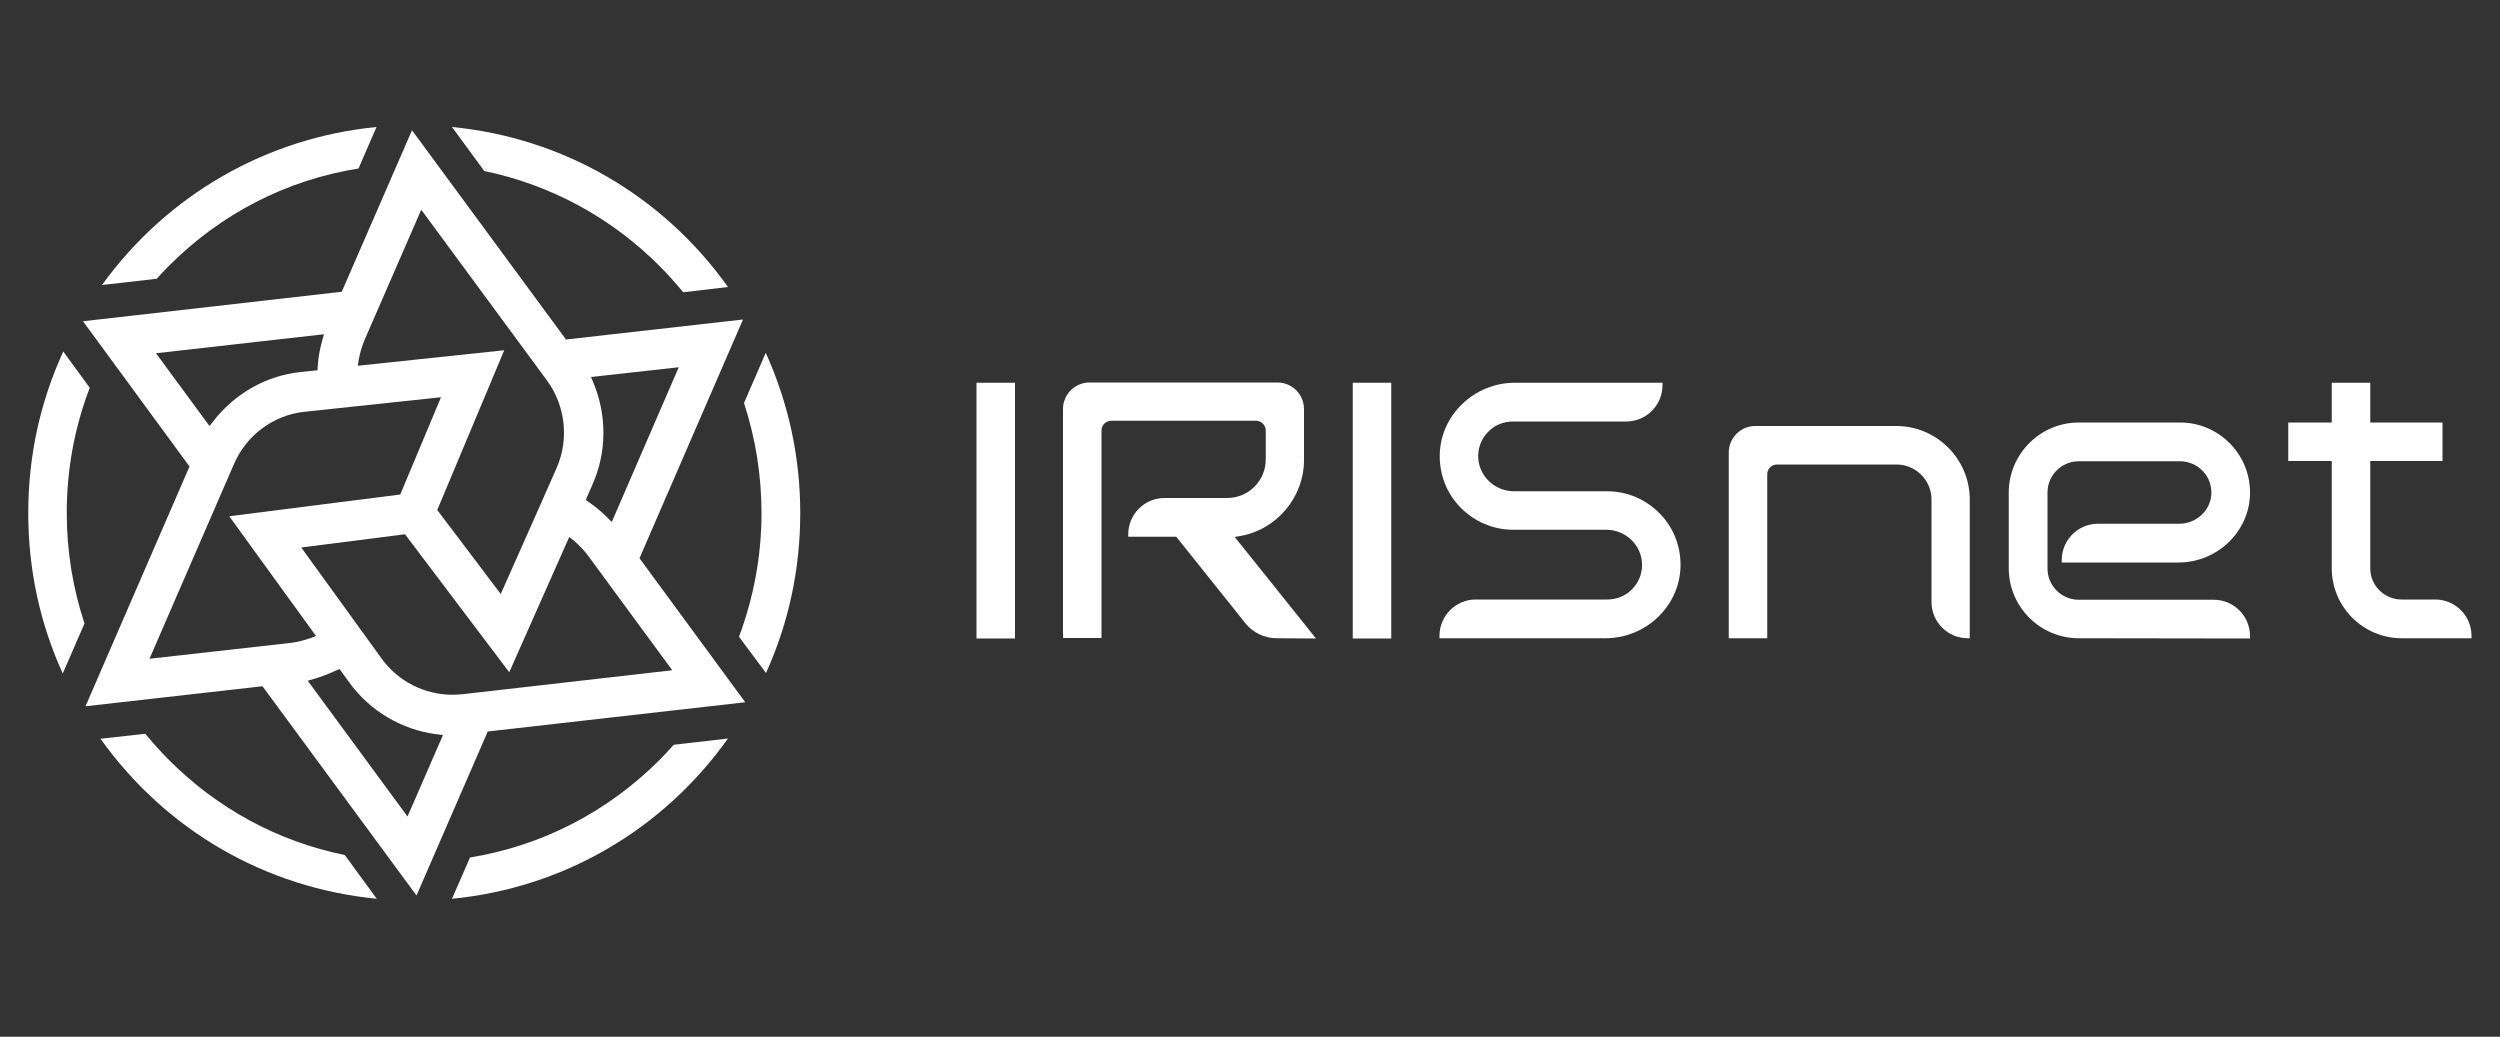 <?xml version="1.0" encoding="utf-8"?>
<!-- Generator: Adobe Illustrator 23.0.1, SVG Export Plug-In . SVG Version: 6.00 Build 0)  -->
<svg version="1.1" id="图层_1" xmlns="http://www.w3.org/2000/svg" xmlns:xlink="http://www.w3.org/1999/xlink" x="0px" y="0px"
	 viewBox="0 0 1000 414.7" style="enable-background:new 0 0 1000 414.7;" xml:space="preserve">
<rect x="0" y="0" width="1000" height="414.7" fill="#333333" stroke="none"/>
<style type="text/css">
	.st0{fill:#FFFFFF;}
</style>
<g>
	<g>
		<path class="st0" d="M105,274.5l-70.8,8l41.6-95.9l-42.6-58.1l103.5-11.8l28.1-64.6l61.6,83.7l70.8-8l-41.4,95.5l42.3,57.6
			l-103,11.7l-28.5,65.6L105,274.5z M134.4,268.2c-2.7,1.3-5.6,2.4-8.6,3.3l-2.7,0.8l39.9,54.3l14.2-32.6l-2.6-0.3
			c-13.9-1.8-26.6-9.3-34.8-20.6l-4-5.5L134.4,268.2z M120.5,219l32.2,44.5c6.5,9,17.1,14.4,28.3,14.4c1.3,0,2.6-0.1,3.9-0.2l84-9.6
			l-33.5-45.6c-1.7-2.3-3.6-4.3-5.7-6.1l-2-1.6l-24,54.1L162,213.7L120.5,219z M121.9,164.7c-12.5,1.3-23.3,9.3-28.3,20.9
			l-33.8,77.9l56.1-6.3c2.8-0.3,5.5-1,8.1-1.9l2.4-0.9l-34.7-47.9l68.4-8.7l16.3-38.9L121.9,164.7z M174.9,204l25.4,33.6l15.5-34.9
			l6.8-15.4c5.1-11.5,3.6-25-3.8-35.1l-50.3-68.3l-22.6,51.9c-1.1,2.6-1.9,5.3-2.4,8l-0.4,2.5l58.6-6.2L174.9,204z M236.4,150.8
			l1,2.4c5.4,13,5.3,27.8-0.4,40.6l-2.7,6.2l1.3,0.9c2.5,1.7,4.9,3.7,7.1,5.9l2,2l26.8-61.9L236.4,150.8z M62.4,141.3l21.4,29.1
			l1.6-2c8.5-11,21.2-18.2,34.9-19.6l6.7-0.7l0.1-1.6c0.2-3.4,0.8-6.7,1.7-10l0.8-2.8L62.4,141.3z"/>
		<path class="st0" d="M150.7,359.5c-44.5-4.3-84.4-27.4-110.5-64l17.9-2c3,3.6,6.1,7.1,9.4,10.4c19.4,19.5,43.7,32.7,70.4,38.1
			L150.7,359.5z"/>
		<path class="st0" d="M188,343c28.8-4.7,55-18.2,75.9-39.1c1.9-1.9,3.7-3.9,5.6-6l21.7-2.5c-26.1,36.6-65.9,59.8-110.4,64.1
			L188,343z"/>
		<path class="st0" d="M295.6,254.7c5.9-15.8,9-32.4,9-49.5c0-15.1-2.4-29.9-7-44l8.7-20.1c9.1,20.2,13.8,41.7,13.8,64.1
			s-4.6,43.9-13.7,64L295.6,254.7z"/>
		<path class="st0" d="M25.1,269.4c-9.2-20.2-13.8-41.8-13.8-64.2c0-22.6,4.7-44.3,14-64.6l10.6,14.5c-6.1,15.9-9.2,32.8-9.2,50.1
			c0,15.1,2.4,30,7.1,44.2L25.1,269.4z"/>
		<path class="st0" d="M40.8,114c26.1-36.1,65.8-58.9,109.8-63.2l-7.2,16.6c-28.9,4.6-55.1,18.1-76,39.1c-1.6,1.6-3.2,3.3-4.7,5
			L40.8,114z"/>
		<path class="st0" d="M273.3,116.9c-3-3.6-6.1-7.1-9.4-10.4c-19.4-19.5-43.7-32.6-70.2-38.1l-12.9-17.6
			c44.4,4.3,84.3,27.4,110.4,64L273.3,116.9z"/>
	</g>
	<g>
		<path class="st0" d="M960.7,255.3c-15.4,0-28-12.5-28-28v-42.9h-17.4V169h17.4v-15.9h15.4V169H977v15.4h-28.9v42.9
			c0,6.9,5.6,12.5,12.5,12.5h13.5c8,0,14.5,6.5,14.5,14.5v1L960.7,255.3L960.7,255.3z"/>
		<g>
			<rect x="390.6" y="153.1" class="st0" width="15.4" height="102.3"/>
			<rect x="541.1" y="153.1" class="st0" width="15.4" height="102.3"/>
			<path class="st0" d="M575.8,255.3v-1c0-8,6.5-14.5,14.5-14.5h52.6c3.9,0,7.5-1.5,10.1-4.3c2.7-2.8,4-6.5,3.8-10.3
				c-0.4-7.4-6.7-13.3-14.3-13.3h-37.2c-8,0-15.5-3.2-21.1-8.9s-8.5-13.3-8.3-21.3c0.4-15.8,13.9-28.6,30-28.6H665v1
				c0,8-6.5,14.5-14.5,14.5h-45.3c-3.9,0-7.5,1.5-10.1,4.3c-2.7,2.8-4,6.5-3.8,10.3c0.4,7.4,6.7,13.3,14.3,13.3h37.2
				c8,0,15.5,3.2,21.1,8.9s8.5,13.3,8.3,21.3c-0.4,15.8-13.9,28.6-30,28.6H575.8z"/>
			<path class="st0" d="M510.8,255.3c-5,0-9.7-2.2-12.8-6.2l-27.5-34.4h-19.2v-1c0-8,6.5-14.5,14.5-14.5h25.1
				c8.5,0,15.4-6.9,15.4-15.4v-11.6c0-2.1-1.7-3.9-3.9-3.9h-57.9c-2.1,0-3.9,1.7-3.9,3.9v83h-15.4v-91.6c0-5.9,4.8-10.6,10.6-10.6
				H511c5.9,0,10.6,4.8,10.6,10.6V184c0,15.1-11.2,28.2-26.1,30.5l-1.6,0.3l32.5,40.6L510.8,255.3L510.8,255.3z"/>
		</g>
		<path class="st0" d="M831.5,255.3c-15.4,0-28-12.5-28-28V197c0-15.4,12.6-28,28-28H872c7.6,0,14.7,3,20.1,8.5
			c5.3,5.5,8.1,12.7,7.9,20.3c-0.4,15-13.2,27.2-28.6,27.2h-46.7v-1c0-8,6.5-14.5,14.5-14.5h32.5c6.6,0,12.2-5,12.8-11.3
			c0.3-3.6-0.8-7-3.2-9.6s-5.8-4.1-9.3-4.1h-40.5c-6.9,0-12.5,5.6-12.5,12.5v30.4c0,6.9,5.6,12.5,12.5,12.5h54
			c8,0,14.5,6.5,14.5,14.5v1L831.5,255.3L831.5,255.3z"/>
		<path class="st0" d="M787.1,255.3c-8,0-14.5-6.5-14.5-14.5v-41c0-7.7-6.3-14-14-14h-47.8c-2.1,0-3.9,1.7-3.9,3.9v65.6h-15.4V181
			c0-5.9,4.8-10.6,10.6-10.6h56.4c16.2,0,29.4,13.2,29.4,29.4v55.5L787.1,255.3L787.1,255.3z"/>
	</g>
</g>
</svg>
